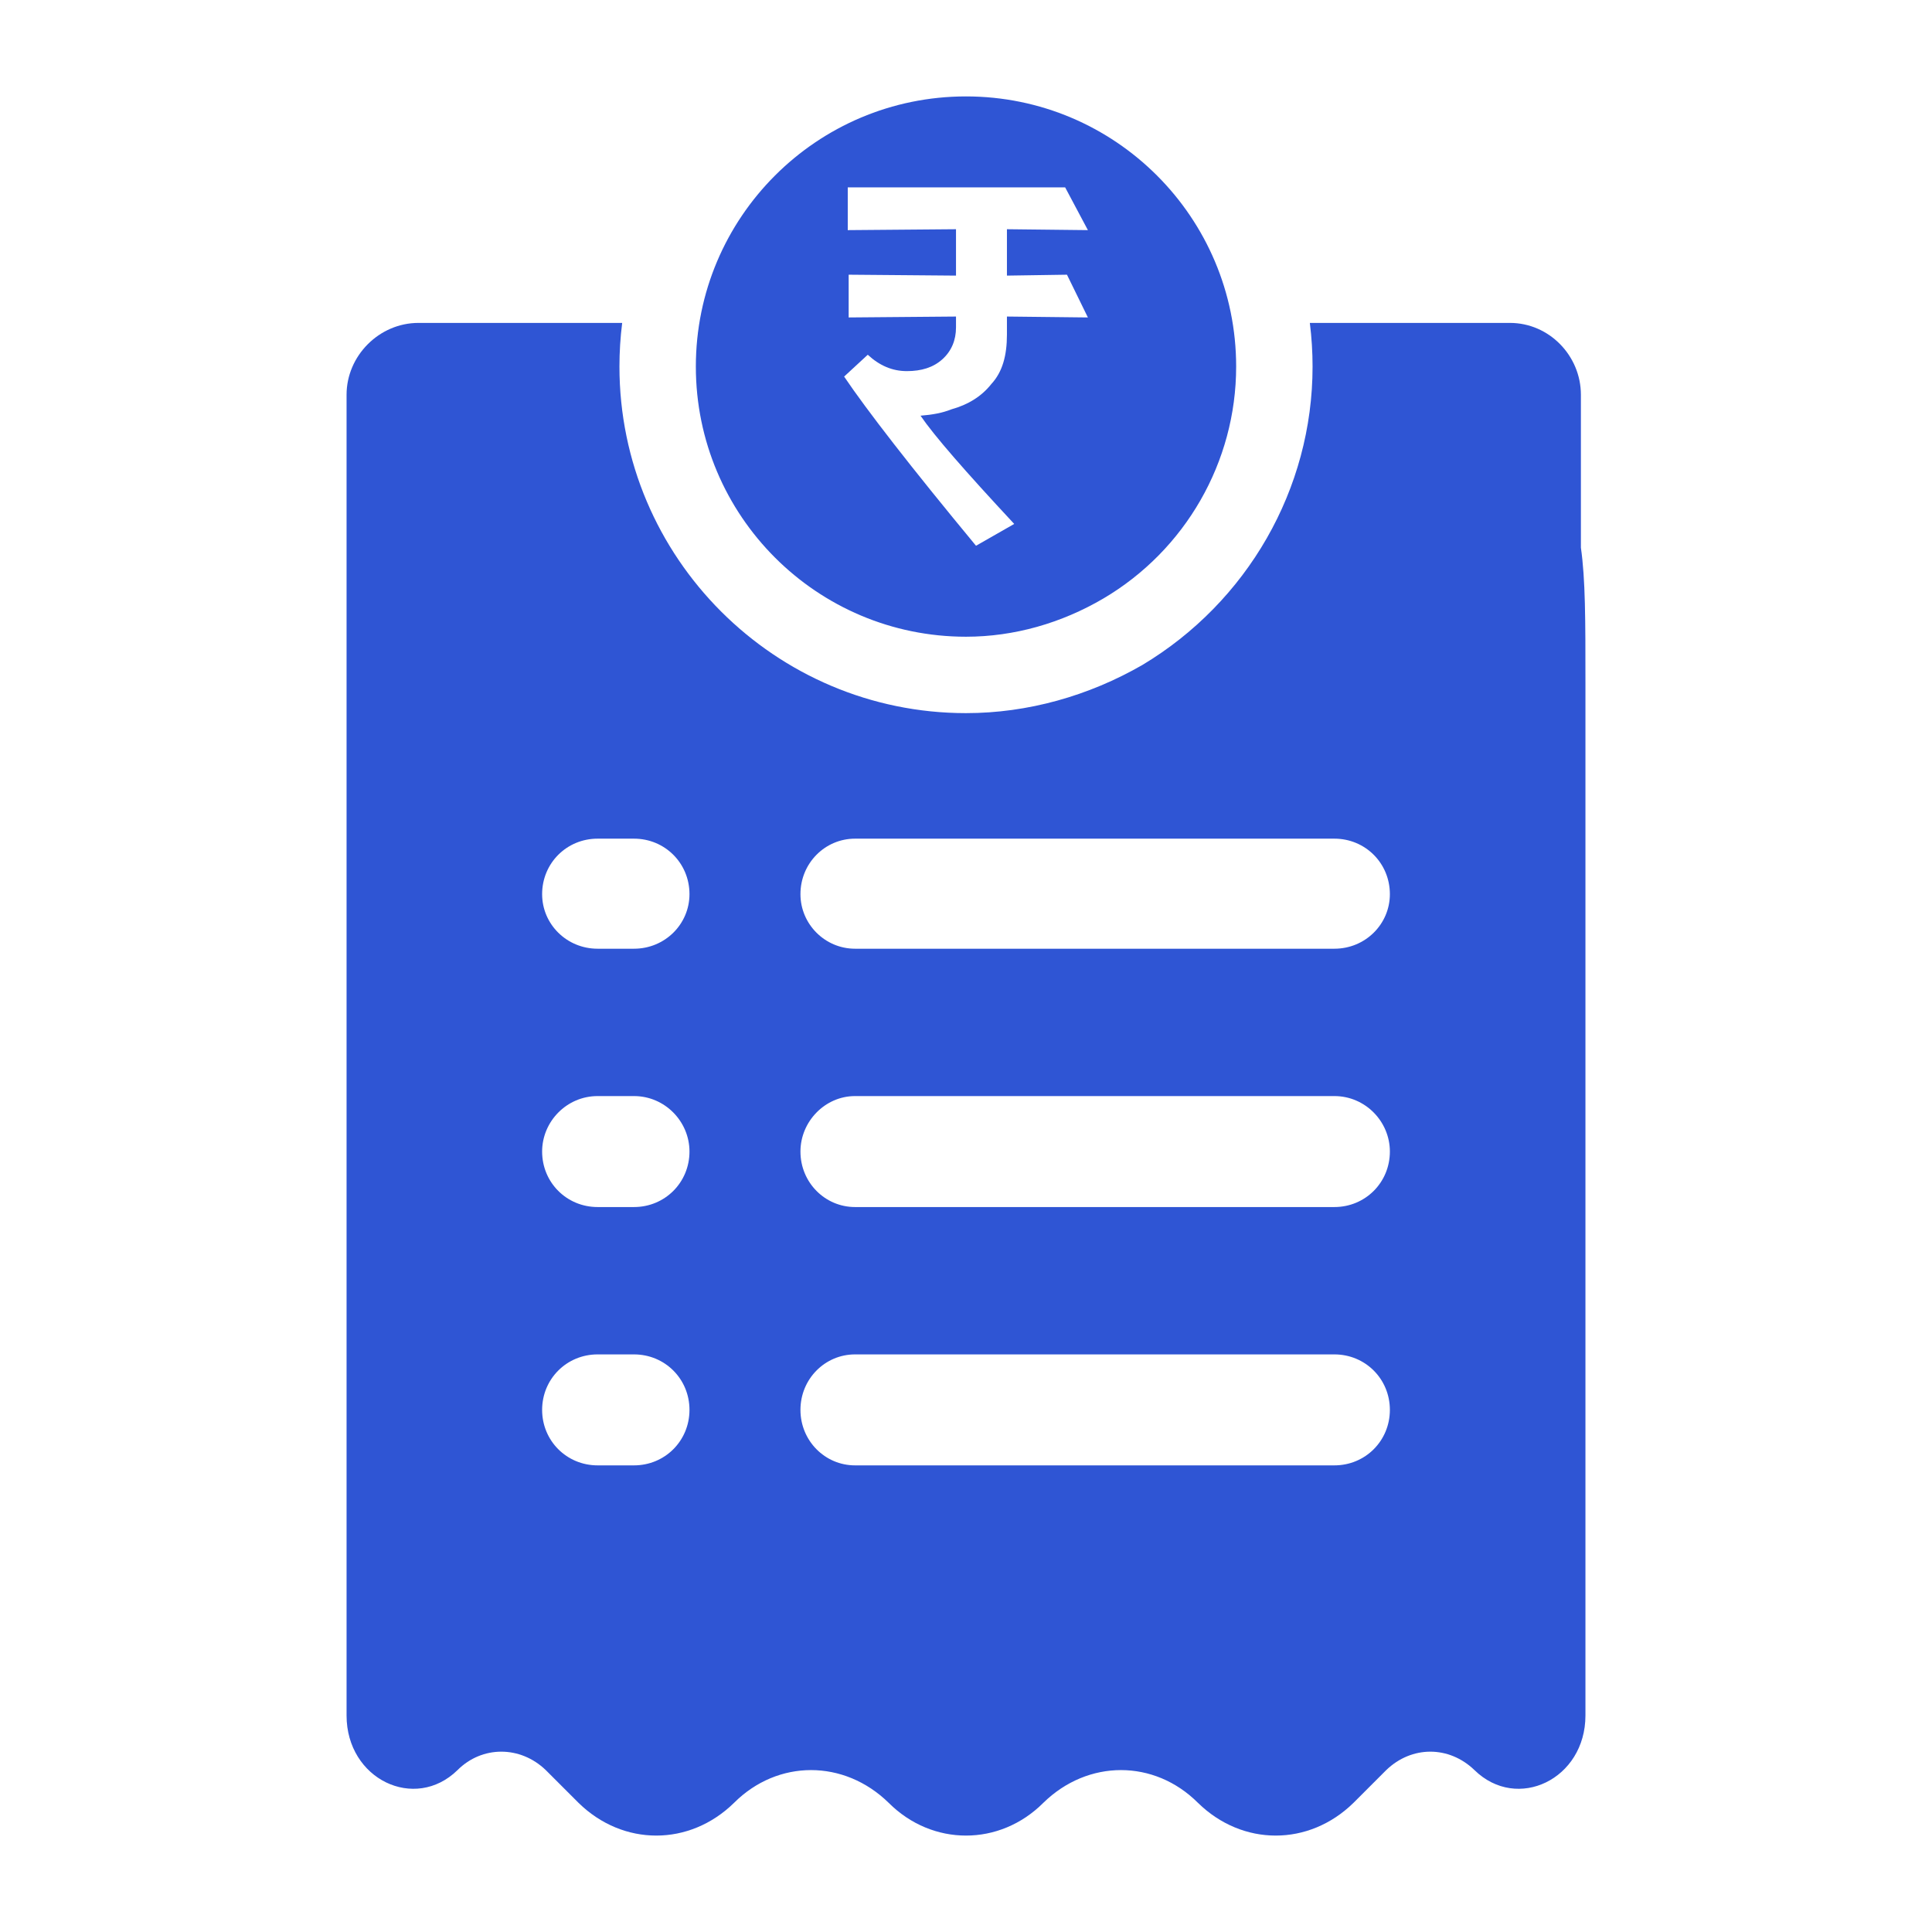 <?xml version="1.0" encoding="UTF-8"?>
<!DOCTYPE svg PUBLIC "-//W3C//DTD SVG 1.1//EN" "http://www.w3.org/Graphics/SVG/1.1/DTD/svg11.dtd">
<!-- Creator: CorelDRAW -->
<svg xmlns="http://www.w3.org/2000/svg" xml:space="preserve" width="100px" height="100px" version="1.1" style="shape-rendering:geometricPrecision; text-rendering:geometricPrecision; image-rendering:optimizeQuality; fill-rule:evenodd; clip-rule:evenodd"
viewBox="0 0 21.24 21.24"
 xmlns:xlink="http://www.w3.org/1999/xlink"
 xmlns:xodm="http://www.corel.com/coreldraw/odm/2003">
 <defs>
  <style type="text/css">
   <![CDATA[
    .fil0 {fill:none}
    .fil1 {fill:#2F55D4}
   ]]>
  </style>
 </defs>
 <g id="Layer_x0020_1">
  <g id="_2604886009856">
   <g>
    <g>
     <rect class="fil0" width="21.24" height="21.24"/>
    </g>
   </g>
   <g>
    <path class="fil1" d="M17.38 6.02c0.05,0.35 0.05,0.79 0.05,1.49l0 11.35c0,0.7 -0.75,1.06 -1.22,0.6 -0.28,-0.27 -0.69,-0.27 -0.97,0l-0.36 0.36c-0.49,0.48 -1.22,0.48 -1.71,0 -0.48,-0.48 -1.21,-0.48 -1.7,0 -0.48,0.48 -1.22,0.48 -1.7,0 -0.49,-0.48 -1.22,-0.48 -1.7,0 -0.49,0.48 -1.22,0.48 -1.71,0l-0.36 -0.36c-0.28,-0.27 -0.7,-0.27 -0.97,0 -0.47,0.46 -1.22,0.1 -1.22,-0.6l0 -2.13 0 -9.22 0 -0.14 0 -3.03c0,-0.43 0.36,-0.79 0.79,-0.79l2.24 0c-0.02,0.16 -0.03,0.32 -0.03,0.48 0,2.1 1.71,3.81 3.81,3.81 0.68,0 1.35,-0.19 1.94,-0.53 1.15,-0.69 1.87,-1.93 1.87,-3.28 0,0 0,0 0,0l0 0c0,-0.16 -0.01,-0.32 -0.03,-0.48l2.2 0c0.43,0 0.78,0.36 0.78,0.79l0 1.68zm-7.98 8.87c-0.33,0 -0.6,0.27 -0.6,0.61 0,0.34 0.27,0.61 0.6,0.61l5.27 0c0.34,0 0.61,-0.27 0.61,-0.61 0,-0.34 -0.27,-0.61 -0.61,-0.61l-5.27 0zm-2.83 0c-0.34,0 -0.61,0.27 -0.61,0.61 0,0.34 0.27,0.61 0.61,0.61l0.4 0c0.34,0 0.61,-0.27 0.61,-0.61 0,-0.34 -0.27,-0.61 -0.61,-0.61l-0.4 0zm2.83 -2.84c-0.33,0 -0.6,0.28 -0.6,0.61 0,0.34 0.27,0.61 0.6,0.61l5.27 0c0.34,0 0.61,-0.27 0.61,-0.61 0,-0.33 -0.27,-0.61 -0.61,-0.61l-5.27 0zm-2.83 0c-0.34,0 -0.61,0.28 -0.61,0.61 0,0.34 0.27,0.61 0.61,0.61l0.4 0c0.34,0 0.61,-0.27 0.61,-0.61 0,-0.33 -0.27,-0.61 -0.61,-0.61l-0.4 0zm2.83 -2.83c-0.33,0 -0.6,0.27 -0.6,0.61 0,0.33 0.27,0.6 0.6,0.6l5.27 0c0.34,0 0.61,-0.27 0.61,-0.6 0,-0.34 -0.27,-0.61 -0.61,-0.61l-5.27 0zm-2.83 0c-0.34,0 -0.61,0.27 -0.61,0.61 0,0.33 0.27,0.6 0.61,0.6l0.4 0c0.34,0 0.61,-0.27 0.61,-0.6 0,-0.34 -0.27,-0.61 -0.61,-0.61l-0.4 0z"/>
    <path class="fil1" d="M13.59 4.03c0,-1.64 -1.33,-2.97 -2.97,-2.97 -1.64,0 -2.97,1.33 -2.97,2.97 0,1.64 1.33,2.97 2.97,2.97 0.53,0 1.05,-0.15 1.51,-0.42 0.9,-0.53 1.46,-1.5 1.46,-2.55 0,0 0,0 0,0l0 0zm-2.52 -0.35c0,0.23 -0.05,0.41 -0.17,0.54 -0.11,0.14 -0.26,0.23 -0.44,0.28 -0.1,0.04 -0.21,0.06 -0.34,0.07 0.15,0.22 0.49,0.61 1.03,1.19l-0.42 0.24c-0.72,-0.87 -1.2,-1.49 -1.45,-1.86l0.26 -0.24c0.13,0.12 0.27,0.18 0.43,0.18 0.16,0 0.29,-0.04 0.39,-0.13 0.1,-0.09 0.15,-0.21 0.15,-0.35l0 -0.12 -1.18 0.01 0 -0.47 1.18 0.01 0 -0.51 -1.19 0.01 0 -0.47 2.39 0 0.25 0.47 -0.89 -0.01 0 0.51 0.66 -0.01 0.23 0.47 -0.89 -0.01 0 0.2z"/>
   </g>
  </g>
 </g>
</svg>
